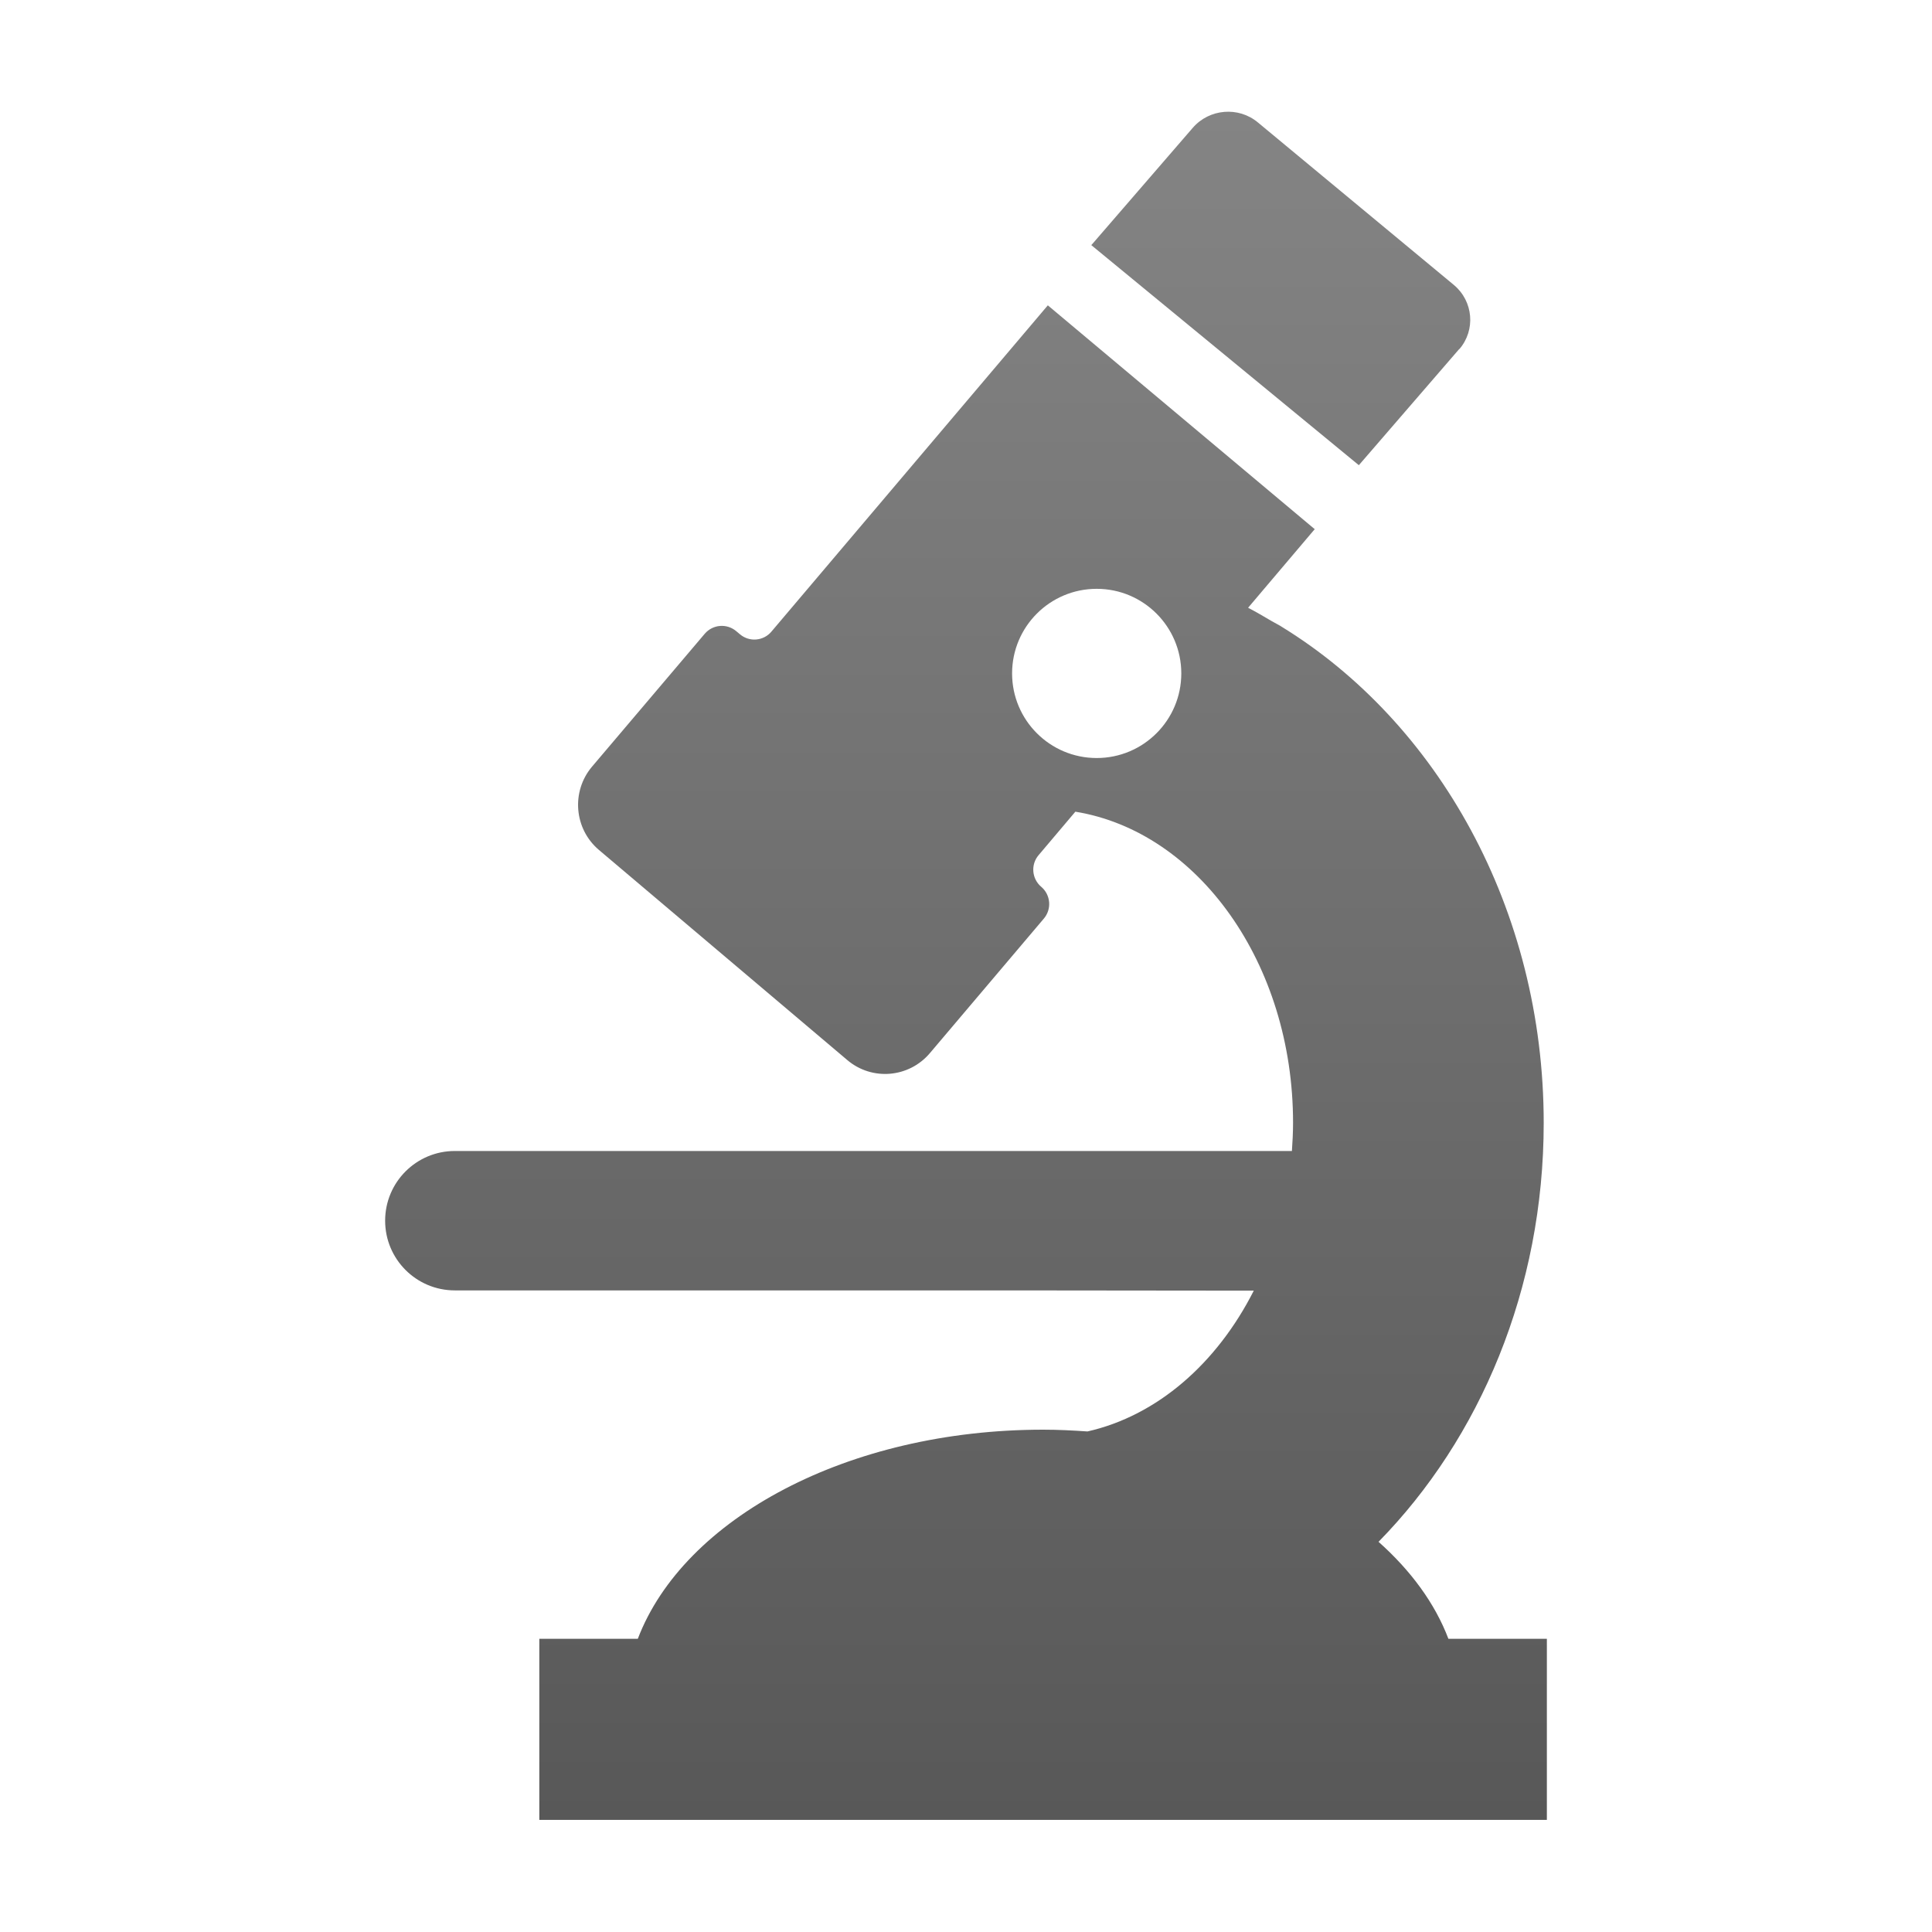 <?xml version="1.0" encoding="UTF-8"?><svg id="_レイヤー_2" xmlns="http://www.w3.org/2000/svg" xmlns:xlink="http://www.w3.org/1999/xlink" viewBox="0 0 153 153"><defs><style>.cls-1{fill:none;}.cls-2{fill:url(#_名称未設定グラデーション_116);}</style><linearGradient id="_名称未設定グラデーション_116" x1="76.5" y1="8.85" x2="76.5" y2="144.15" gradientUnits="userSpaceOnUse"><stop offset="0" stop-color="#848484"/><stop offset="1" stop-color="#585858"/></linearGradient></defs><g id="text"><path class="cls-2" d="m115.57,27.65c1.3-1.51,1.11-3.79-.43-5.08l-15.52-12.87c-1.54-1.29-3.85-1.09-5.16.42l-7.92,9.16-.09.1-.03.03,21.19,17.43,7.95-9.2Zm-.86,102.15c-1.07-2.83-2.99-5.43-5.54-7.7,8.03-8.19,13.08-20.03,13.08-33.17,0-16.96-8.42-31.74-20.79-39.32-.02-.01-.04-.03-.06-.04-.24-.14-.48-.27-.72-.4-.61-.36-1.22-.72-1.84-1.04l5.23-6.17.02-.02.03-.03-21.14-17.73-21.89,25.84c-.63.75-1.75.84-2.49.21l-.3-.25c-.75-.63-1.86-.53-2.49.21l-8.94,10.54c-1.64,1.96-1.41,4.9.55,6.57l19.68,16.65c1.96,1.66,4.88,1.41,6.54-.55l9.03-10.66c.63-.75.54-1.87-.21-2.51-.75-.63-.85-1.76-.21-2.51l2.91-3.44c9.71,1.58,17.24,12.01,17.24,24.63,0,.76-.04,1.5-.09,2.24H36.02c-3.05,0-5.52,2.47-5.52,5.52s2.47,5.52,5.52,5.52h43.9l19.37.02c-2.91,5.75-7.64,9.9-13.17,11.15-1.16-.08-2.32-.14-3.51-.14-15.48,0-28.47,7.04-32.1,16.56h-7.8v14.3s0,0,0,0v.04h79.79v-14.34h-7.8Zm-27.86-69.77c-3.7,0-6.7-3-6.7-6.7s3-6.7,6.7-6.7,6.7,3,6.7,6.7-3,6.7-6.7,6.7Z"/><rect class="cls-1" width="153" height="153"/></g></svg>